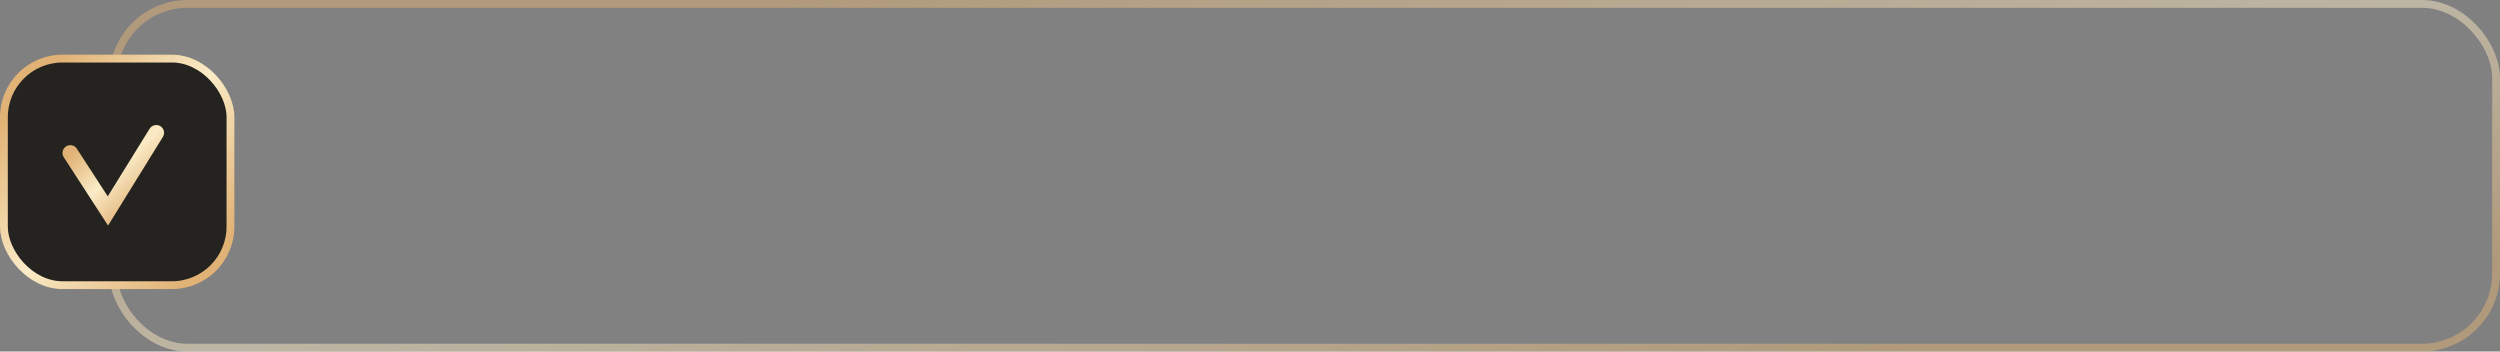 <?xml version="1.0" encoding="UTF-8"?> <svg xmlns="http://www.w3.org/2000/svg" width="320" height="45" viewBox="0 0 320 45" fill="none"><rect x="0" y="0" width="320" height="45" fill="#808080" stroke="none"/> <rect x="14" width="306" height="45" rx="10" fill="white" fill-opacity="0.01"></rect> <rect x="14.5" y="0.5" width="305" height="44" rx="9.5" stroke="url(#paint0_linear_434_12)" stroke-opacity="0.5"></rect> <rect x="0.5" y="7.5" width="29" height="29" rx="7.5" fill="#242320" stroke="url(#paint1_linear_434_12)"></rect> <path d="M9 19.581L13.812 27L20 17" stroke="url(#paint2_linear_434_12)" stroke-width="2" stroke-linecap="round"></path> <defs> <linearGradient id="paint0_linear_434_12" x1="157.82" y1="-9.926" x2="168.466" y2="57.504" gradientUnits="userSpaceOnUse"> <stop stop-color="#E1B275"></stop> <stop offset="0.495" stop-color="#FAEBC7"></stop> <stop offset="1" stop-color="#E1B275"></stop> </linearGradient> <linearGradient id="paint1_linear_434_12" x1="14.1" y1="0.382" x2="37.079" y2="21.787" gradientUnits="userSpaceOnUse"> <stop stop-color="#E1B275"></stop> <stop offset="0.495" stop-color="#FAEBC7"></stop> <stop offset="1" stop-color="#E1B275"></stop> </linearGradient> <linearGradient id="paint2_linear_434_12" x1="14.17" y1="14.794" x2="21.847" y2="22.66" gradientUnits="userSpaceOnUse"> <stop stop-color="#E1B275"></stop> <stop offset="0.495" stop-color="#FAEBC7"></stop> <stop offset="1" stop-color="#E1B275"></stop> </linearGradient> </defs> </svg> 